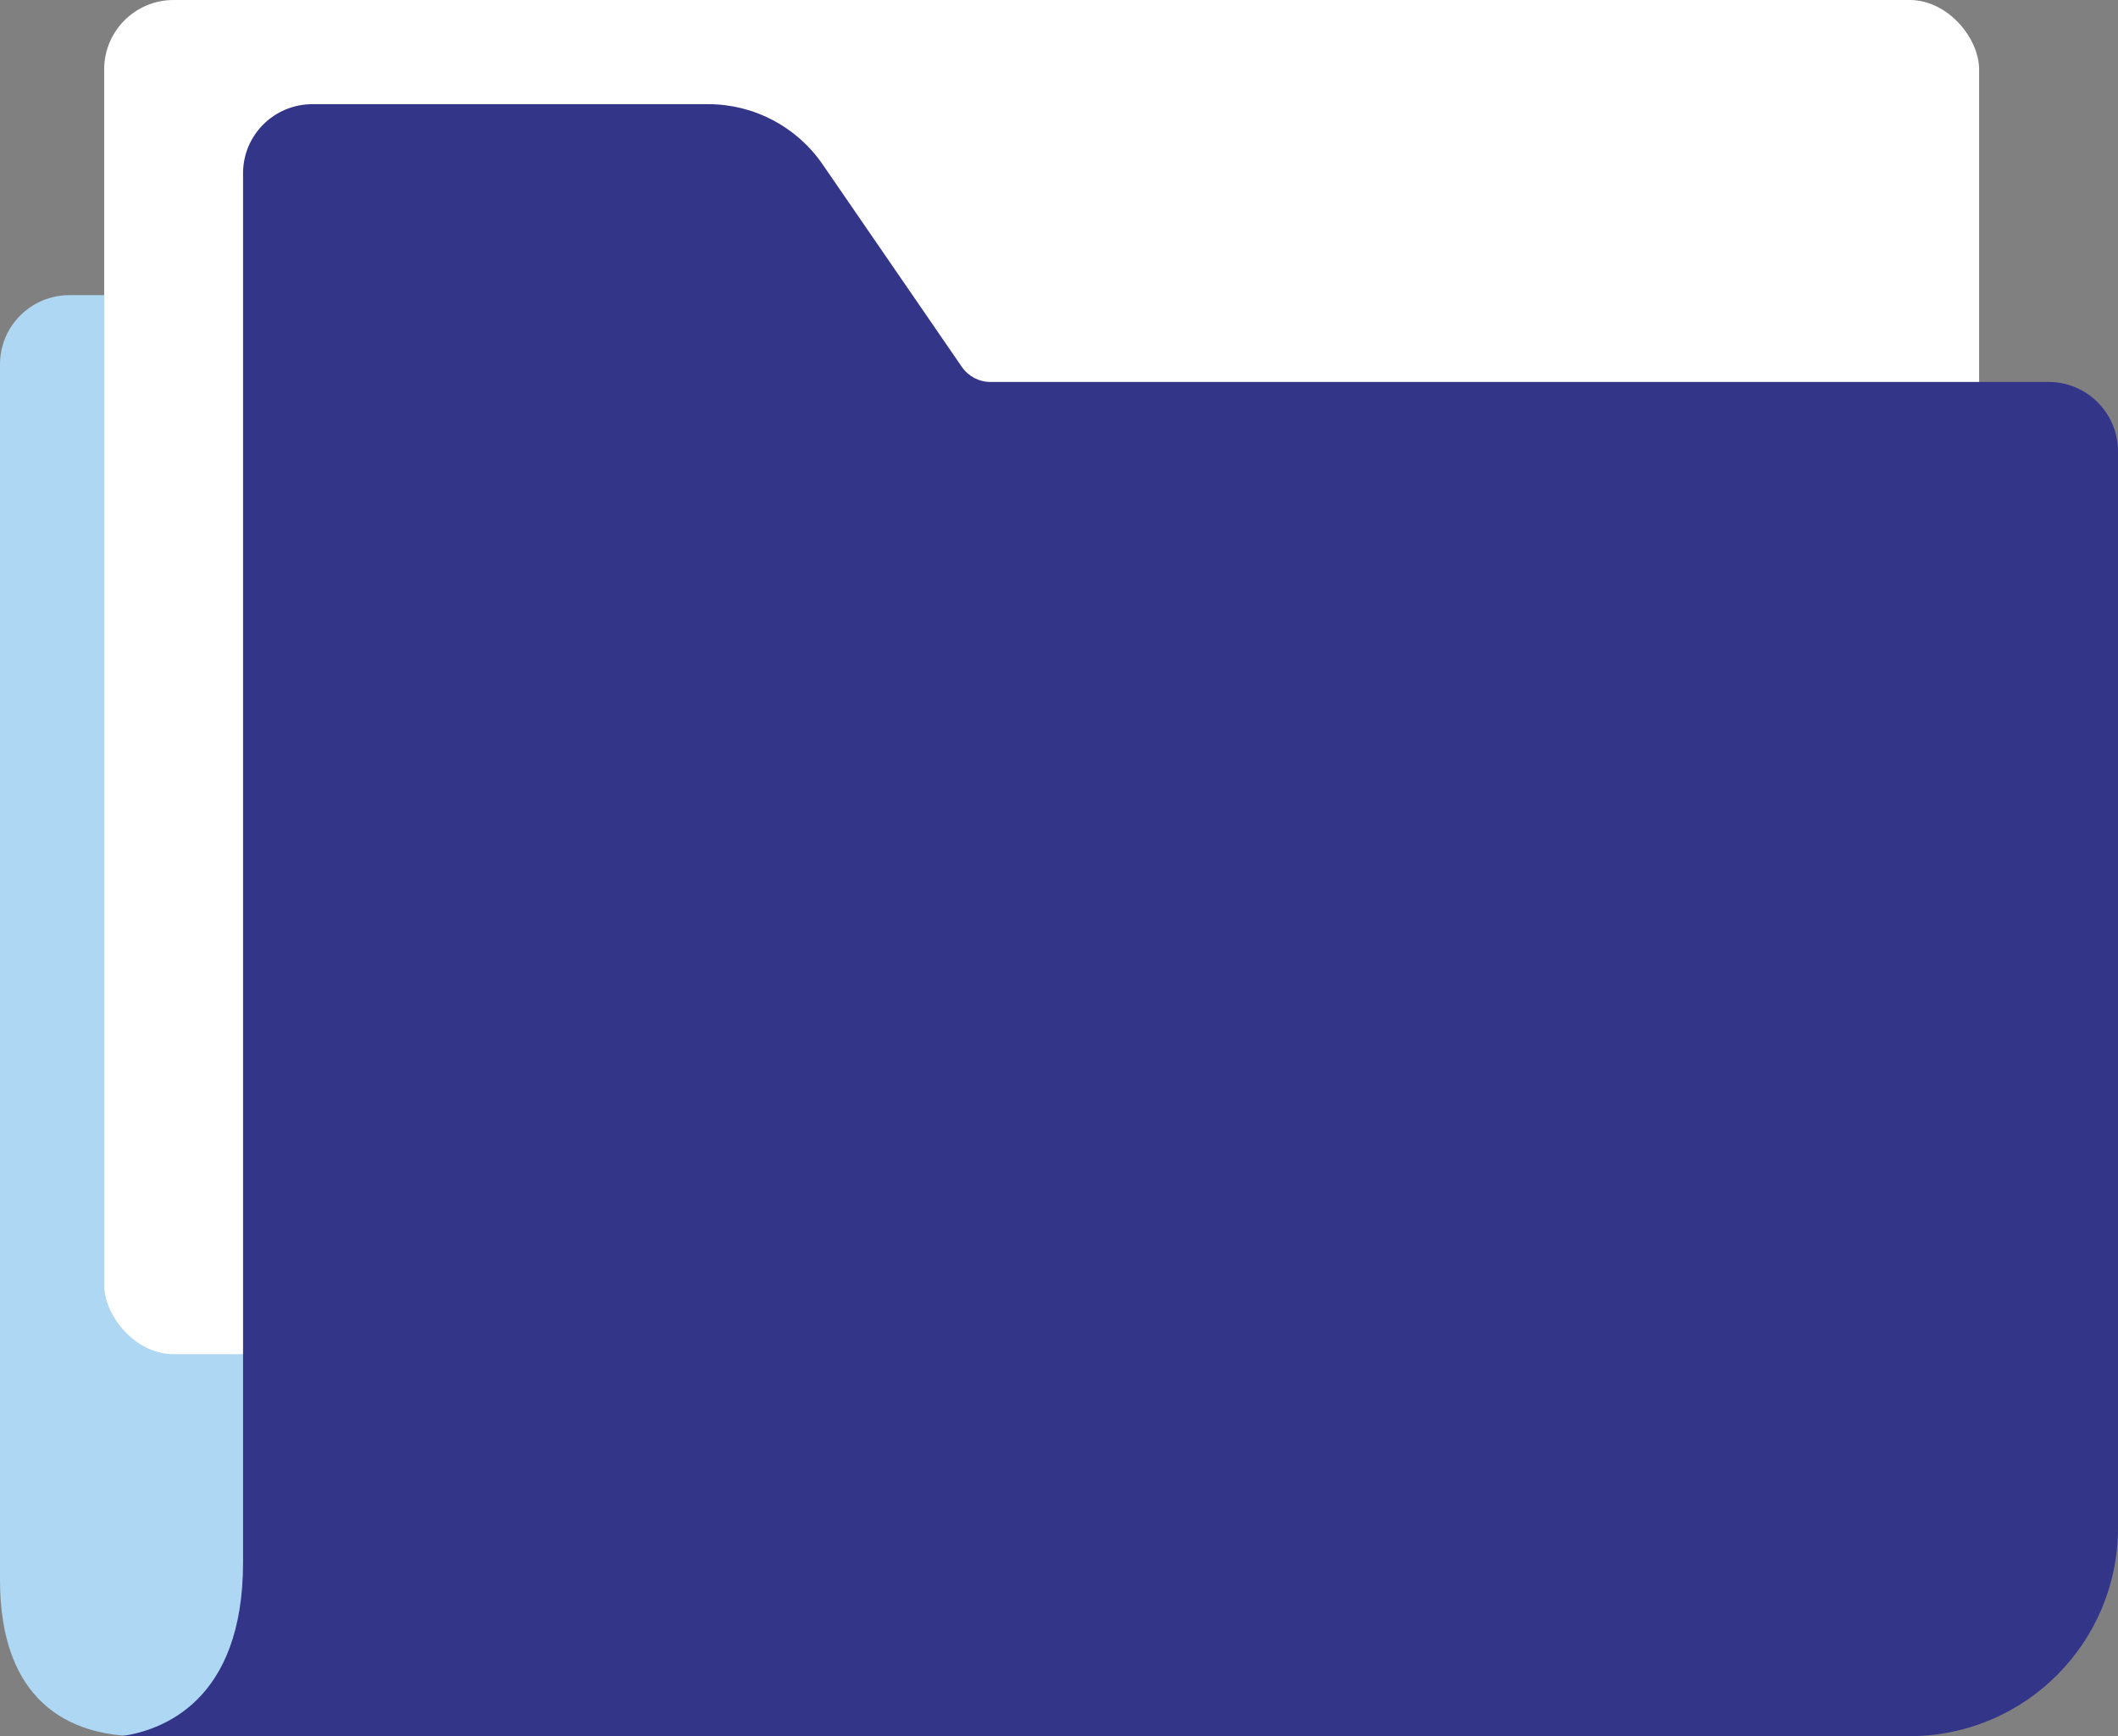 <svg width="61" height="50" viewBox="0 0 61 50" fill="none" xmlns="http://www.w3.org/2000/svg">
<rect x="0" y="0" width="61" height="50" fill="#808080" stroke="none"/>
<path d="M2 8.5H8L10.5 50H4C2 50 0 49 0 45.5V10.495C0 9.39 0.895 8.5 2 8.5Z" fill="#AED7F3"/>
<rect x="3" width="54" height="39" rx="2" fill="white"/>
<path d="M20.396 3H9C7.895 3 7 3.888 7 4.992V45C7 49 4.667 49.833 3.5 50H55C58.314 50 61 47.314 61 44V13C61 11.895 60.105 11 59 11H28.526C28.197 11 27.889 10.838 27.702 10.566L23.692 4.734C22.946 3.648 21.713 3 20.396 3Z" fill="#333589"/>
</svg>
